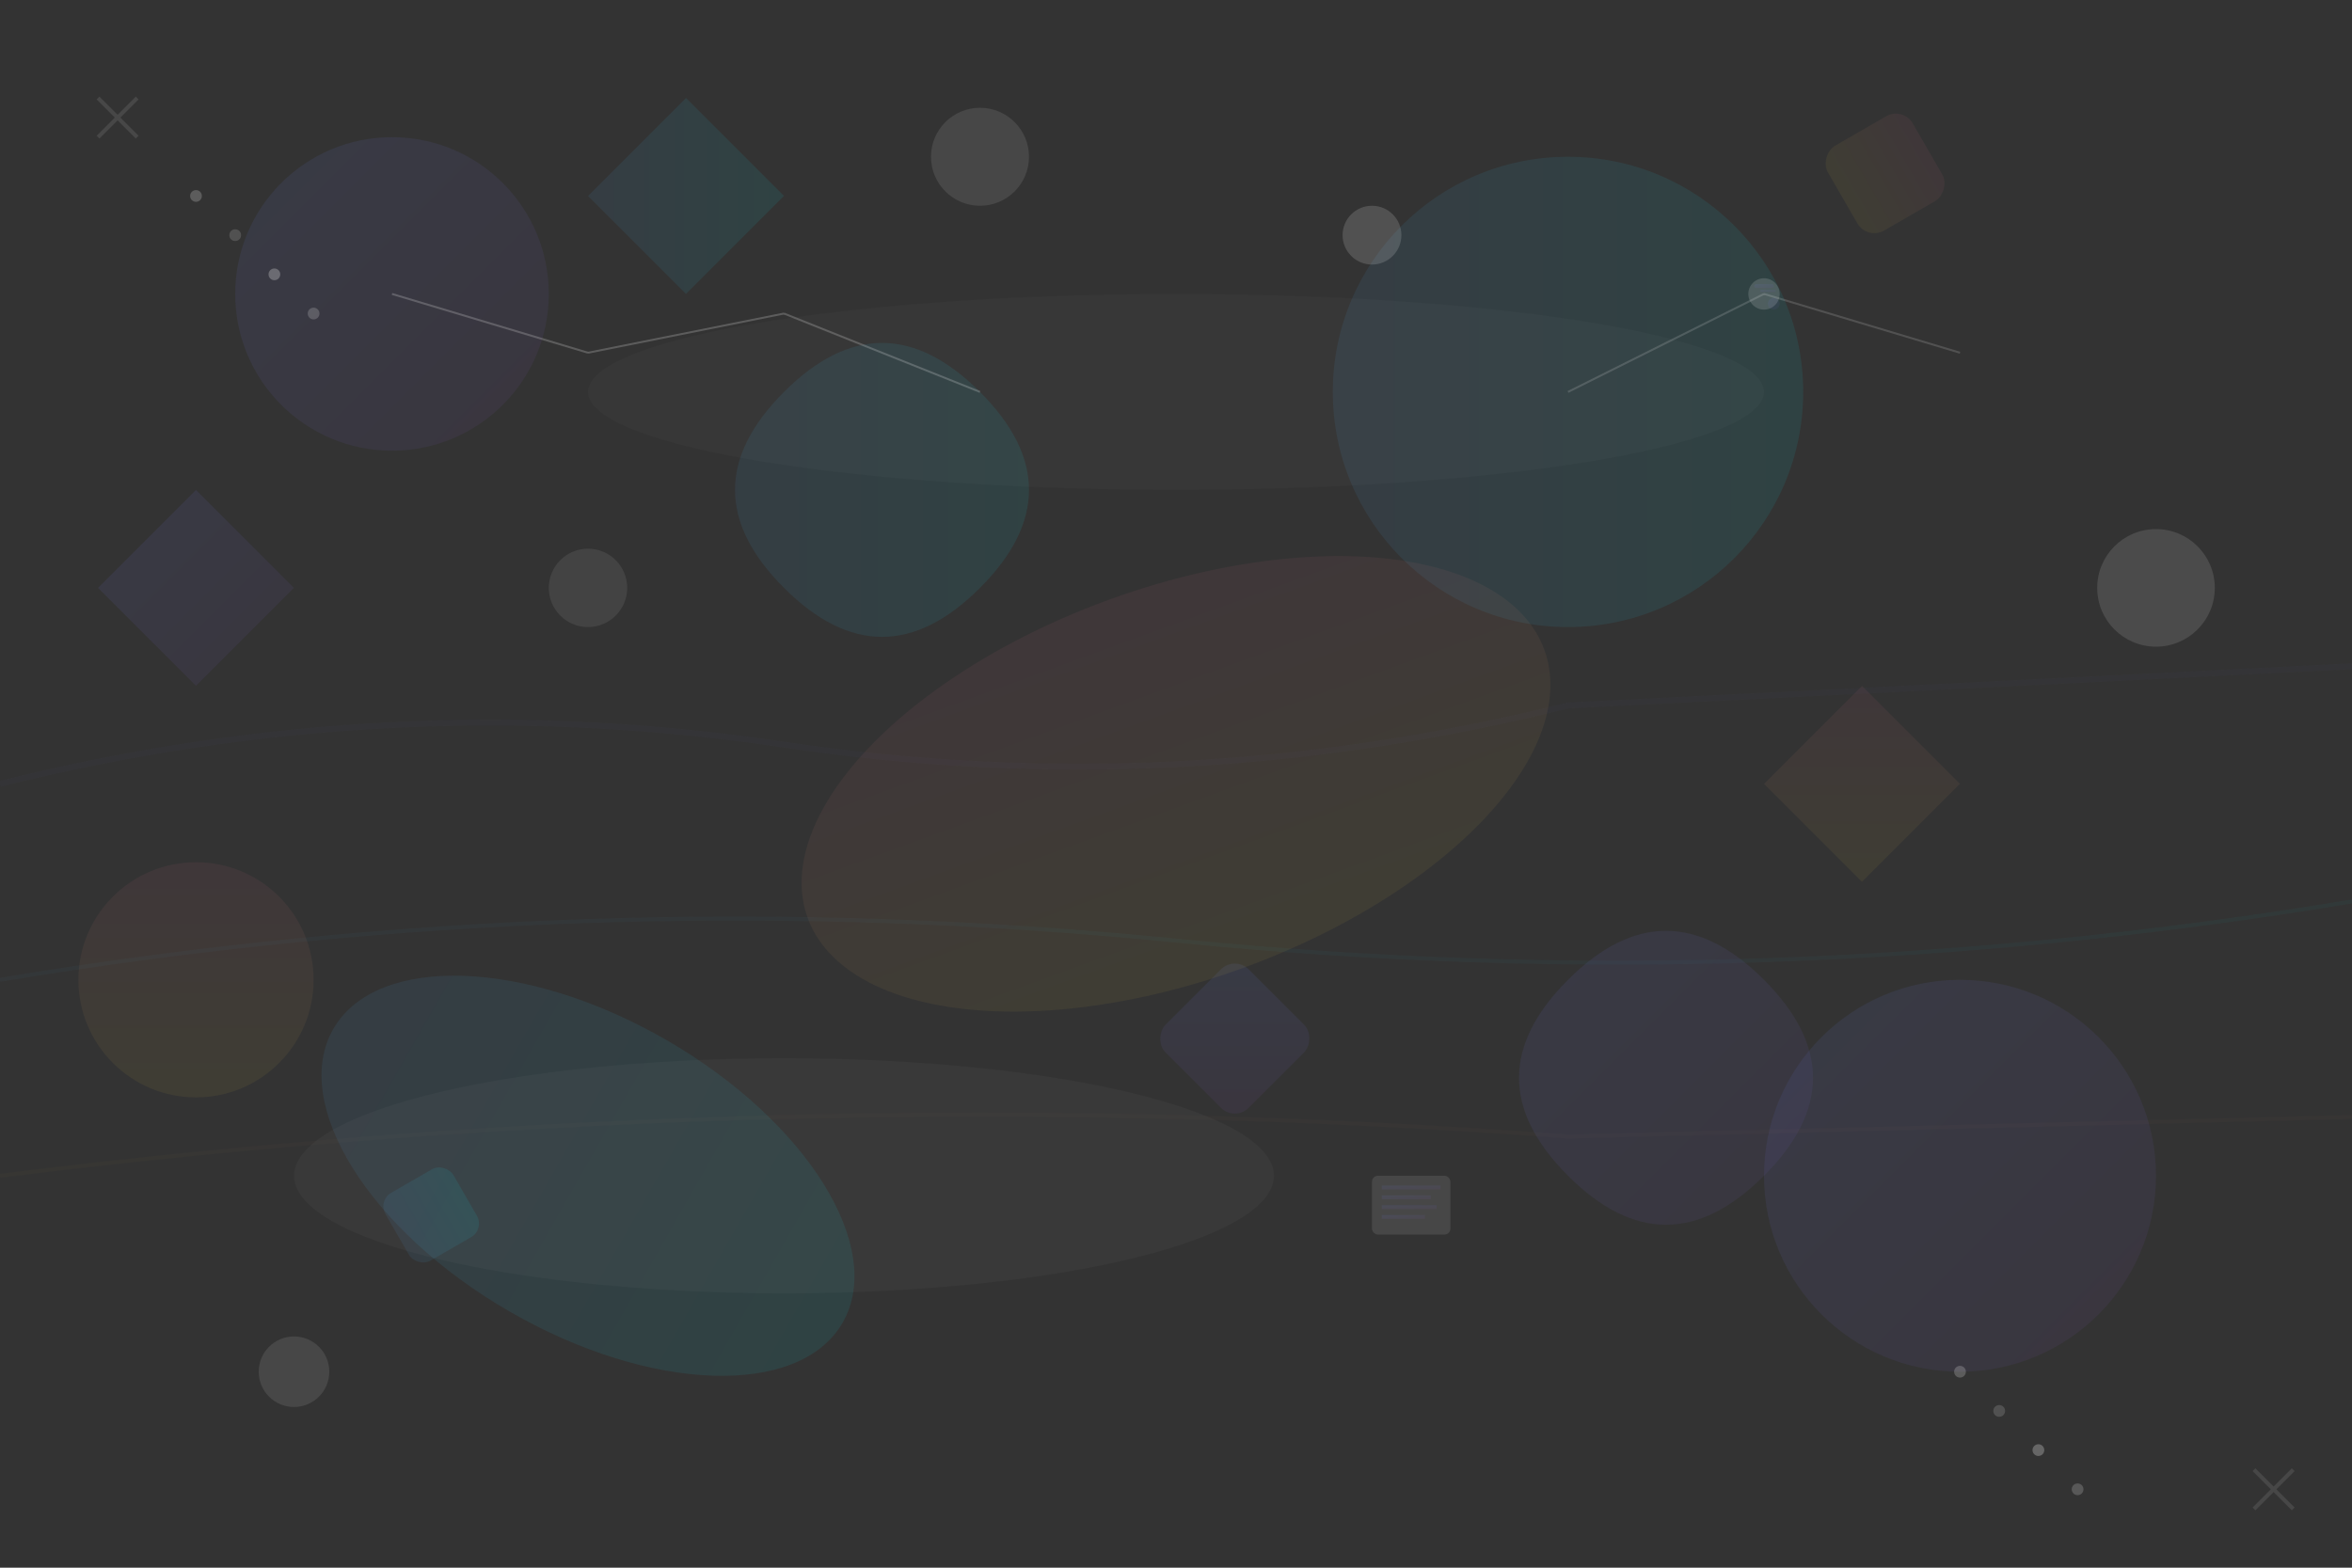 <svg width="1200" height="800" viewBox="0 0 1200 800" fill="none" xmlns="http://www.w3.org/2000/svg">
    <rect x="0" y="0" width="1200" height="800" fill="#333333" stroke="none"/>
    <defs>
        <linearGradient id="heroGrad1" x1="0%" y1="0%" x2="100%" y2="100%">
            <stop offset="0%" style="stop-color:#667eea;stop-opacity:0.1" />
            <stop offset="100%" style="stop-color:#764ba2;stop-opacity:0.1" />
        </linearGradient>
        <linearGradient id="heroGrad2" x1="0%" y1="0%" x2="100%" y2="0%">
            <stop offset="0%" style="stop-color:#4facfe;stop-opacity:0.08" />
            <stop offset="100%" style="stop-color:#00f2fe;stop-opacity:0.08" />
        </linearGradient>
        <linearGradient id="heroGrad3" x1="0%" y1="0%" x2="0%" y2="100%">
            <stop offset="0%" style="stop-color:#fa709a;stop-opacity:0.06" />
            <stop offset="100%" style="stop-color:#fee140;stop-opacity:0.06" />
        </linearGradient>
    </defs>
    
    <!-- Background shapes -->
    <circle cx="200" cy="150" r="80" fill="url(#heroGrad1)"/>
    <circle cx="800" cy="200" r="120" fill="url(#heroGrad2)"/>
    <circle cx="1000" cy="600" r="100" fill="url(#heroGrad1)"/>
    <circle cx="100" cy="500" r="60" fill="url(#heroGrad3)"/>
    
    <!-- Geometric patterns -->
    <polygon points="300,100 350,50 400,100 350,150" fill="url(#heroGrad2)"/>
    <polygon points="900,400 950,350 1000,400 950,450" fill="url(#heroGrad3)"/>
    <polygon points="50,300 100,250 150,300 100,350" fill="url(#heroGrad1)"/>
    
    <!-- Abstract lines -->
    <path d="M0 400 Q200 350 400 380 T800 360 L1200 340" stroke="url(#heroGrad1)" stroke-width="3" fill="none" opacity="0.3"/>
    <path d="M0 500 Q300 450 600 480 T1200 460" stroke="url(#heroGrad2)" stroke-width="2" fill="none" opacity="0.4"/>
    <path d="M0 600 Q400 550 800 580 L1200 570" stroke="url(#heroGrad3)" stroke-width="2" fill="none" opacity="0.3"/>
    
    <!-- Floating elements -->
    <circle cx="500" cy="80" r="25" fill="white" opacity="0.1"/>
    <circle cx="700" cy="120" r="15" fill="white" opacity="0.15"/>
    <circle cx="300" cy="300" r="20" fill="white" opacity="0.08"/>
    <circle cx="1100" cy="300" r="30" fill="white" opacity="0.12"/>
    <circle cx="150" cy="700" r="18" fill="white" opacity="0.1"/>
    
    <!-- Rectangles with rotation -->
    <rect x="600" y="500" width="60" height="60" rx="10" fill="url(#heroGrad1)" transform="rotate(45 630 530)"/>
    <rect x="200" y="600" width="40" height="40" rx="8" fill="url(#heroGrad2)" transform="rotate(-30 220 620)"/>
    <rect x="1000" y="100" width="50" height="50" rx="10" fill="url(#heroGrad3)" transform="rotate(60 1025 52)"/>
    
    <!-- Organic shapes -->
    <path d="M400 200 Q450 150 500 200 Q550 250 500 300 Q450 350 400 300 Q350 250 400 200 Z" fill="url(#heroGrad2)"/>
    <path d="M800 500 Q850 450 900 500 Q950 550 900 600 Q850 650 800 600 Q750 550 800 500 Z" fill="url(#heroGrad1)"/>
    
    <!-- Gradient overlays -->
    <ellipse cx="600" cy="400" rx="200" ry="100" fill="url(#heroGrad3)" transform="rotate(-20 600 400)"/>
    <ellipse cx="300" cy="600" rx="150" ry="80" fill="url(#heroGrad2)" transform="rotate(30 300 600)"/>
    
    <!-- Dots pattern -->
    <circle cx="100" cy="100" r="3" fill="white" opacity="0.2"/>
    <circle cx="120" cy="120" r="3" fill="white" opacity="0.15"/>
    <circle cx="140" cy="140" r="3" fill="white" opacity="0.25"/>
    <circle cx="160" cy="160" r="3" fill="white" opacity="0.18"/>
    
    <circle cx="1000" cy="700" r="3" fill="white" opacity="0.2"/>
    <circle cx="1020" cy="720" r="3" fill="white" opacity="0.15"/>
    <circle cx="1040" cy="740" r="3" fill="white" opacity="0.25"/>
    <circle cx="1060" cy="760" r="3" fill="white" opacity="0.18"/>
    
    <!-- Learning symbols -->
    <rect x="700" y="600" width="40" height="30" rx="3" fill="white" opacity="0.1"/>
    <rect x="705" y="605" width="30" height="2" fill="url(#heroGrad1)"/>
    <rect x="705" y="610" width="25" height="2" fill="url(#heroGrad1)"/>
    <rect x="705" y="615" width="28" height="2" fill="url(#heroGrad1)"/>
    <rect x="705" y="620" width="22" height="2" fill="url(#heroGrad1)"/>
    
    <!-- Technology elements -->
    <circle cx="900" cy="150" r="8" fill="white" opacity="0.15"/>
    <circle cx="905" cy="155" r="3" fill="url(#heroGrad1)"/>
    <rect x="895" y="145" width="10" height="2" rx="1" fill="url(#heroGrad1)"/>
    <rect x="898" y="148" width="8" height="1" rx="0.5" fill="url(#heroGrad1)"/>
    
    <!-- Abstract network connections -->
    <line x1="200" y1="150" x2="300" y2="180" stroke="white" stroke-width="1" opacity="0.2"/>
    <line x1="300" y1="180" x2="400" y2="160" stroke="white" stroke-width="1" opacity="0.2"/>
    <line x1="400" y1="160" x2="500" y2="200" stroke="white" stroke-width="1" opacity="0.2"/>
    
    <line x1="800" y1="200" x2="900" y2="150" stroke="white" stroke-width="1" opacity="0.15"/>
    <line x1="900" y1="150" x2="1000" y2="180" stroke="white" stroke-width="1" opacity="0.15"/>
    
    <!-- Decorative elements -->
    <path d="M50 50 L70 70 M70 50 L50 70" stroke="white" stroke-width="2" opacity="0.1"/>
    <path d="M1150 750 L1170 770 M1170 750 L1150 770" stroke="white" stroke-width="2" opacity="0.1"/>
    
    <!-- Subtle gradients for depth -->
    <ellipse cx="600" cy="200" rx="300" ry="50" fill="white" opacity="0.02"/>
    <ellipse cx="400" cy="600" rx="250" ry="60" fill="white" opacity="0.03"/>
</svg>
